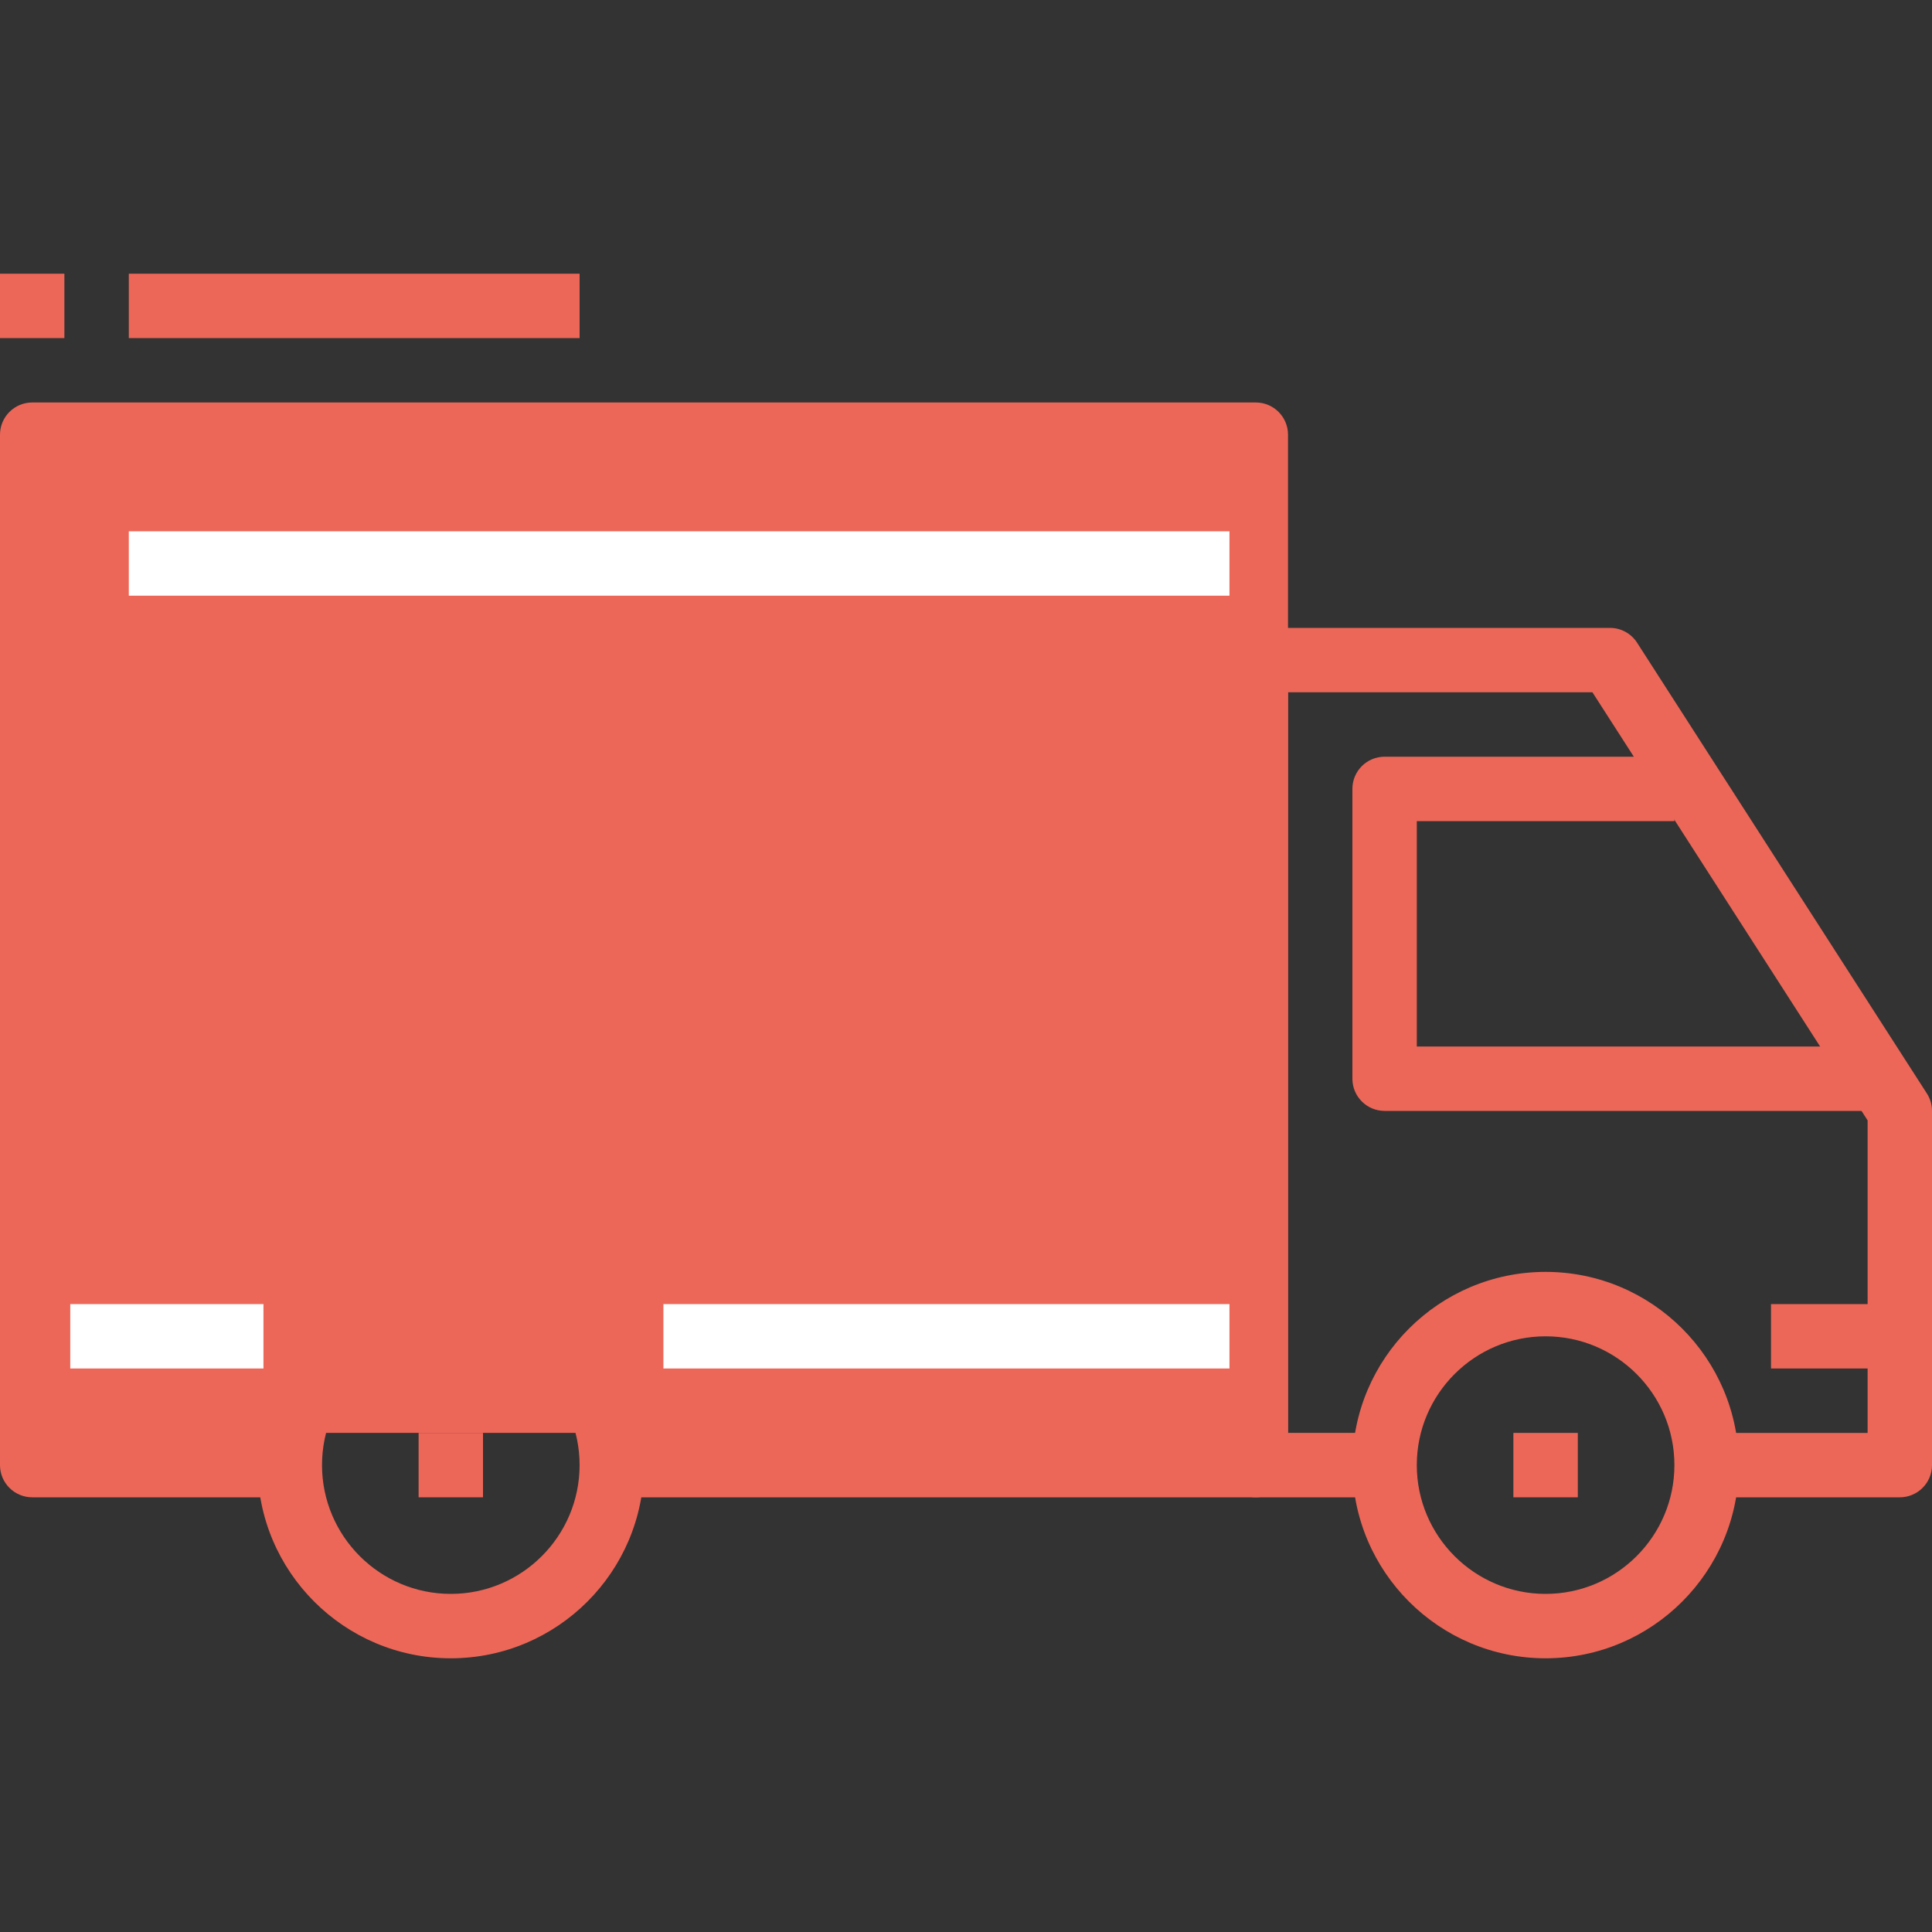 <svg width="55" height="55" viewBox="0 0 55 55" fill="none" xmlns="http://www.w3.org/2000/svg">
<rect x="0" y="0" width="55" height="55" fill="#333333" stroke="none"/>
<path d="M12.833 36.208C9.8 36.208 7.333 38.675 7.333 41.708C7.333 44.742 9.8 47.208 12.833 47.208C15.867 47.208 18.333 44.742 18.333 41.708C18.333 38.675 15.867 36.208 12.833 36.208ZM12.833 45.375C10.811 45.375 9.167 43.73 9.167 41.708C9.167 39.686 10.811 38.042 12.833 38.042C14.855 38.042 16.5 39.686 16.5 41.708C16.5 43.73 14.855 45.375 12.833 45.375Z" fill="#ED6758"/>
<path d="M44 36.208C40.967 36.208 38.5 38.675 38.5 41.708C38.5 44.742 40.967 47.208 44 47.208C47.033 47.208 49.5 44.742 49.5 41.708C49.5 38.675 47.033 36.208 44 36.208ZM44 45.375C41.978 45.375 40.333 43.73 40.333 41.708C40.333 39.686 41.978 38.042 44 38.042C46.022 38.042 47.667 39.686 47.667 41.708C47.667 43.73 46.022 45.375 44 45.375Z" fill="#ED6758"/>
<path d="M54.854 31.129L46.604 18.296C46.436 18.034 46.145 17.875 45.833 17.875H35.75C35.243 17.875 34.833 18.286 34.833 18.792V41.708C34.833 42.215 35.243 42.625 35.75 42.625H39.417V40.791H36.667V19.708H45.333L53.167 31.895V40.792H48.583V42.625H54.083C54.59 42.625 55 42.215 55 41.708V31.625C55 31.45 54.95 31.277 54.854 31.129Z" fill="#ED6758"/>
<path d="M40.333 29.792V23.375H47.667V21.542H39.417C38.91 21.542 38.5 21.952 38.5 22.458V30.708C38.5 31.215 38.91 31.625 39.417 31.625H53.167V29.792H40.333V29.792Z" fill="#ED6758"/>
<path d="M35.75 11.458H0.917C0.411 11.458 0 11.869 0 12.375V41.708C0 42.215 0.411 42.625 0.917 42.625H8.25V40.791H1.833H34.833H17.417V42.625H35.75C36.257 42.625 36.667 42.215 36.667 41.708V12.375C36.667 11.869 36.257 11.458 35.75 11.458Z" fill="#ED6758"/>
<path d="M7.5 37.125H2V38.958H7.5V37.125Z" fill="white"/>
<path d="M54.083 37.125H50.417V38.958H54.083V37.125Z" fill="#ED6758"/>
<path d="M13.75 40.792H11.917V42.625H13.75V40.792Z" fill="#ED6758"/>
<path d="M44.917 40.792H43.083V42.625H44.917V40.792Z" fill="#ED6758"/>
<path d="M35 37.125H18.886V38.958H35V37.125Z" fill="white"/>
<path d="M35 15.125H3.667V16.958H35V15.125Z" fill="white"/>
<path d="M16.5 7.792H3.667V9.625H16.5V7.792Z" fill="#ED6758"/>
<path d="M1.833 7.792H0V9.625H1.833V7.792Z" fill="#ED6758"/>
</svg>
